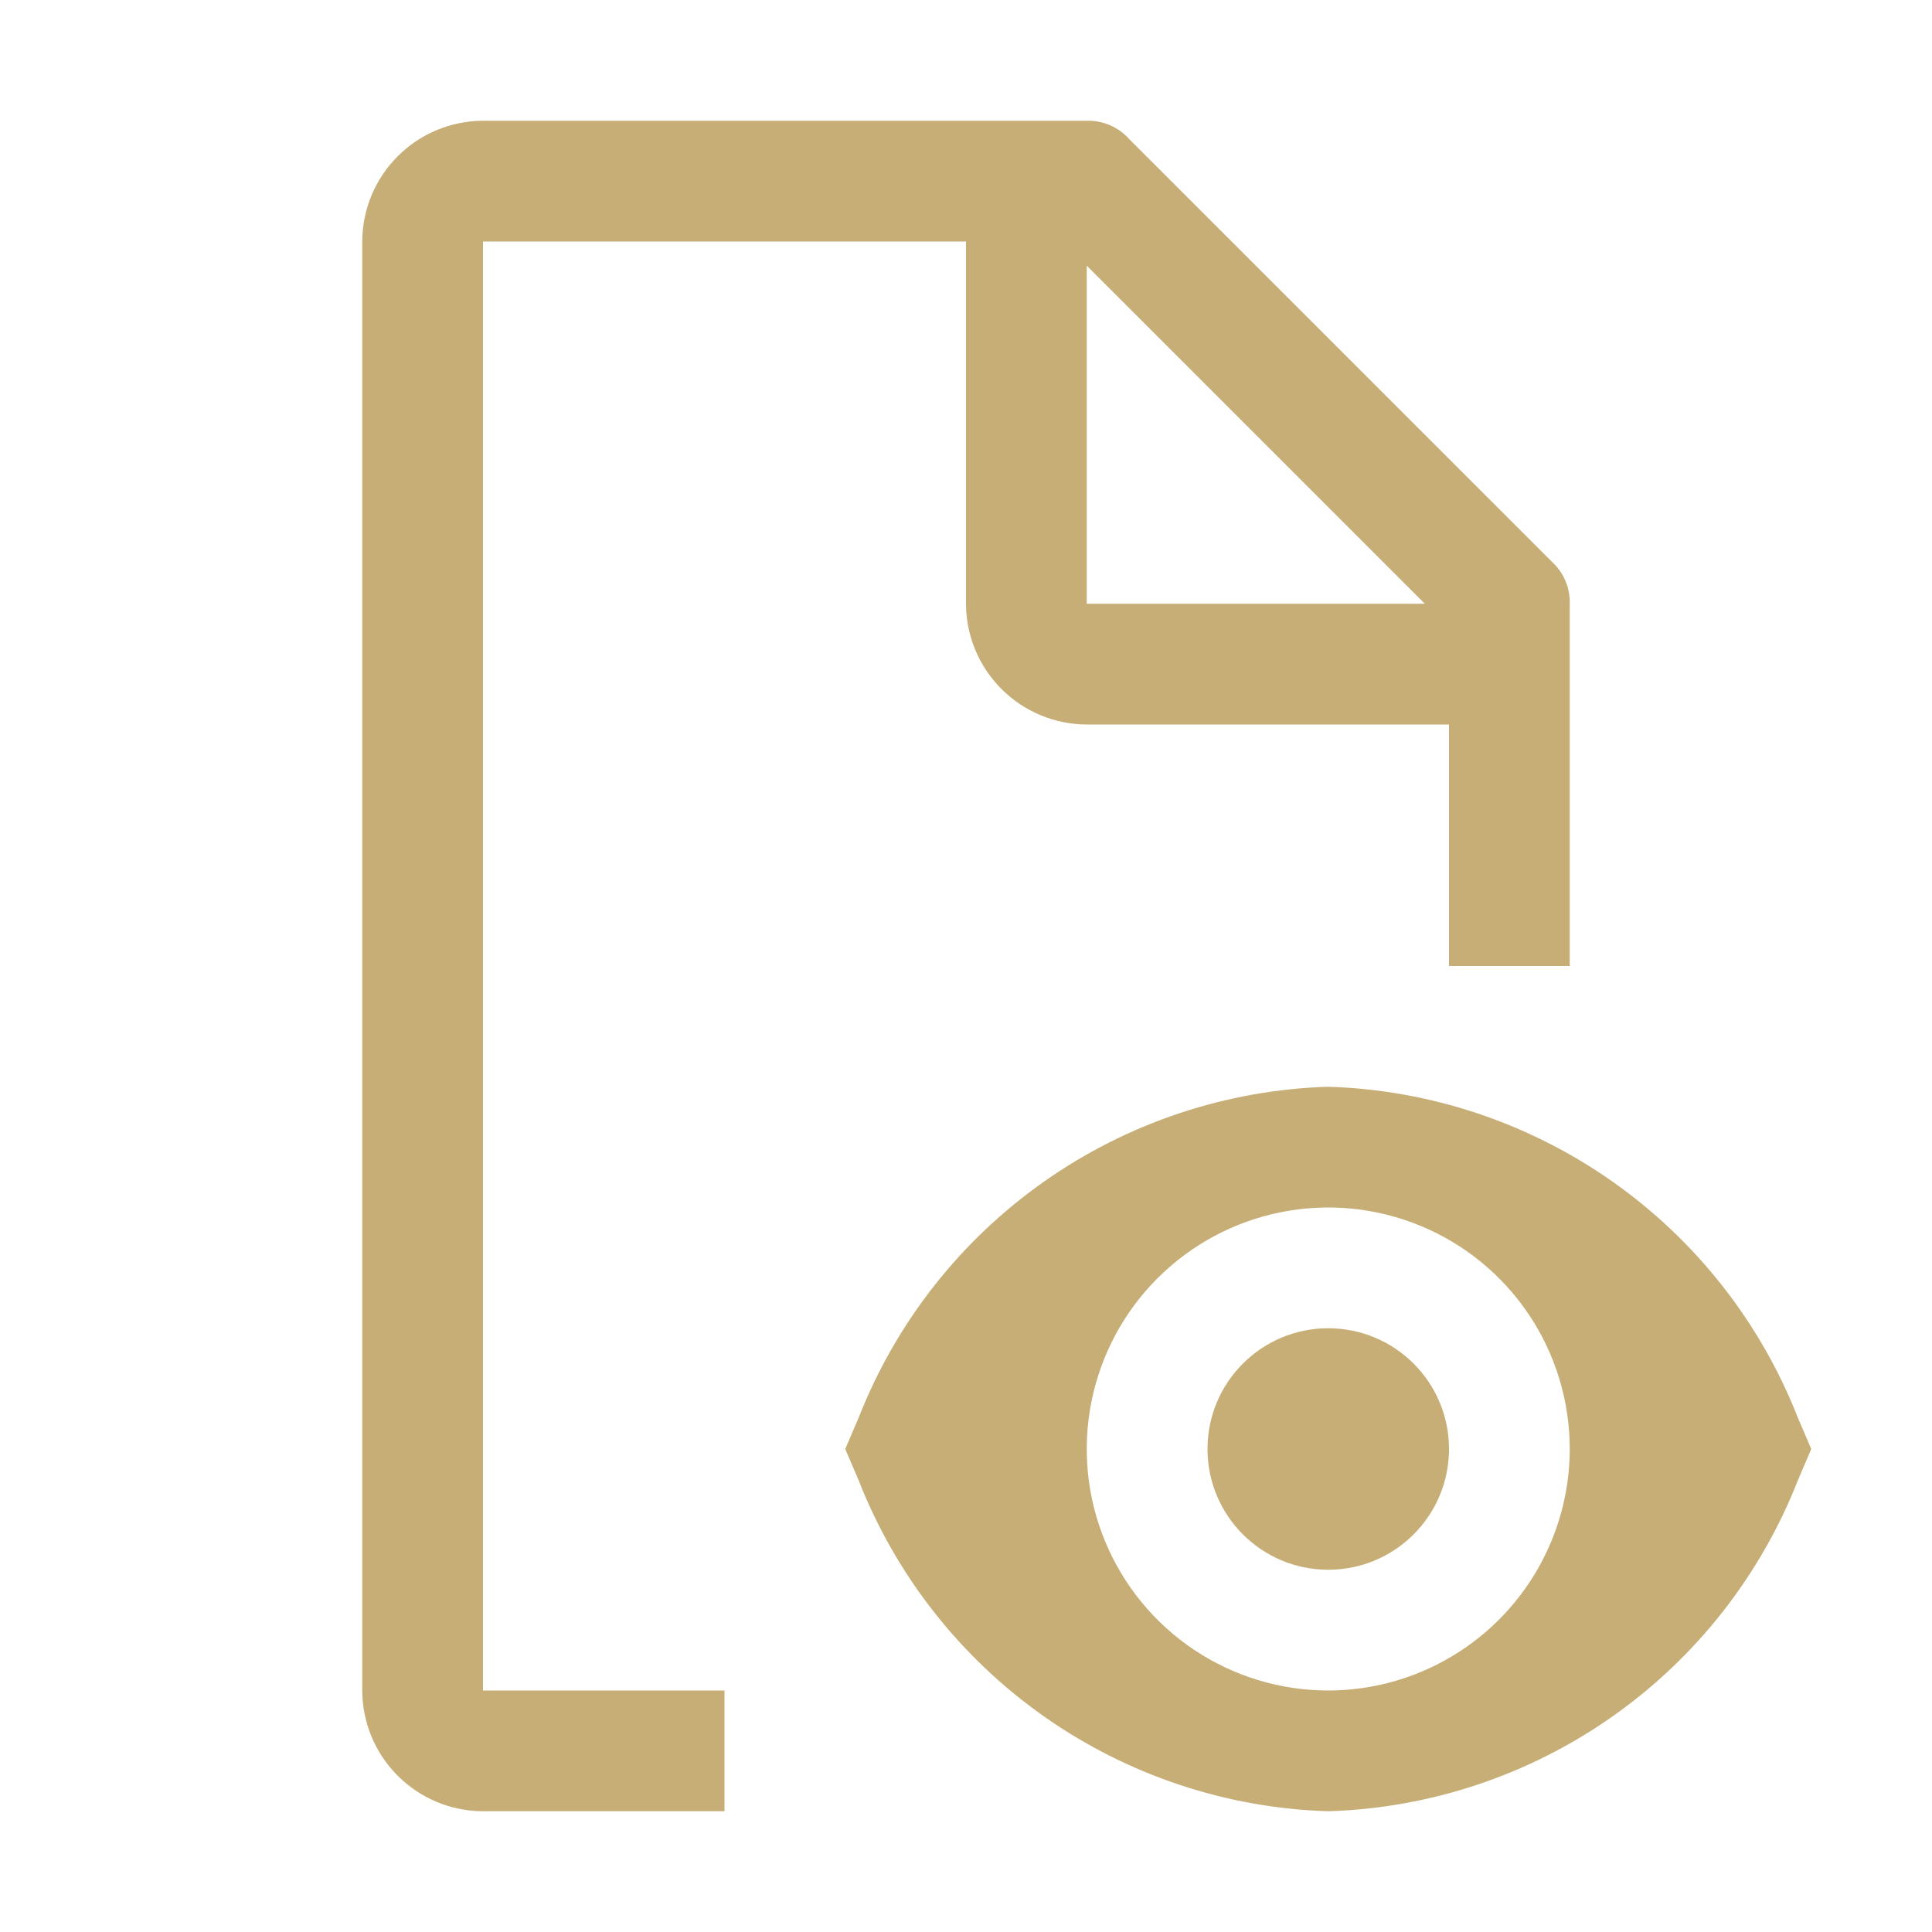 <svg width="60" height="60" viewBox="0 0 60 60" fill="none" xmlns="http://www.w3.org/2000/svg">
<path d="M41.25 48.75C43.321 48.75 45 47.071 45 45C45 42.929 43.321 41.25 41.25 41.25C39.179 41.25 37.5 42.929 37.5 45C37.5 47.071 39.179 48.75 41.25 48.75Z" fill="#C7AE76"/>
<path d="M55.832 44.023C54.673 41.072 52.674 38.525 50.082 36.699C47.49 34.873 44.419 33.847 41.25 33.75C38.081 33.847 35.01 34.873 32.418 36.699C29.826 38.525 27.827 41.072 26.668 44.023L26.25 45L26.668 45.979C27.827 48.93 29.826 51.476 32.418 53.302C35.01 55.128 38.081 56.153 41.25 56.25C44.419 56.153 47.49 55.128 50.082 53.302C52.674 51.476 54.673 48.93 55.832 45.979L56.25 45L55.832 44.023ZM41.25 52.5C39.767 52.5 38.317 52.06 37.083 51.236C35.85 50.412 34.889 49.241 34.321 47.87C33.753 46.5 33.605 44.992 33.894 43.537C34.184 42.082 34.898 40.746 35.947 39.697C36.996 38.648 38.332 37.934 39.787 37.644C41.242 37.355 42.75 37.503 44.12 38.071C45.491 38.639 46.662 39.6 47.486 40.833C48.31 42.067 48.75 43.517 48.75 45C48.748 46.988 47.956 48.895 46.551 50.301C45.145 51.706 43.238 52.498 41.25 52.5Z" fill="#C7AE76"/>
<path d="M22.5 52.5H15V7.5H30V18.75C30.003 19.744 30.399 20.696 31.102 21.398C31.804 22.101 32.756 22.497 33.75 22.5H45V30H48.75V18.75C48.757 18.504 48.71 18.259 48.613 18.032C48.516 17.805 48.37 17.603 48.188 17.438L35.062 4.313C34.897 4.129 34.695 3.984 34.468 3.887C34.241 3.79 33.996 3.743 33.75 3.75H15C14.006 3.753 13.054 4.149 12.352 4.852C11.649 5.554 11.253 6.506 11.25 7.5V52.5C11.253 53.494 11.649 54.446 12.352 55.148C13.054 55.851 14.006 56.247 15 56.25H22.5V52.5ZM33.75 8.25L44.25 18.75H33.75V8.25Z" fill="#C7AE76"/>
</svg>
